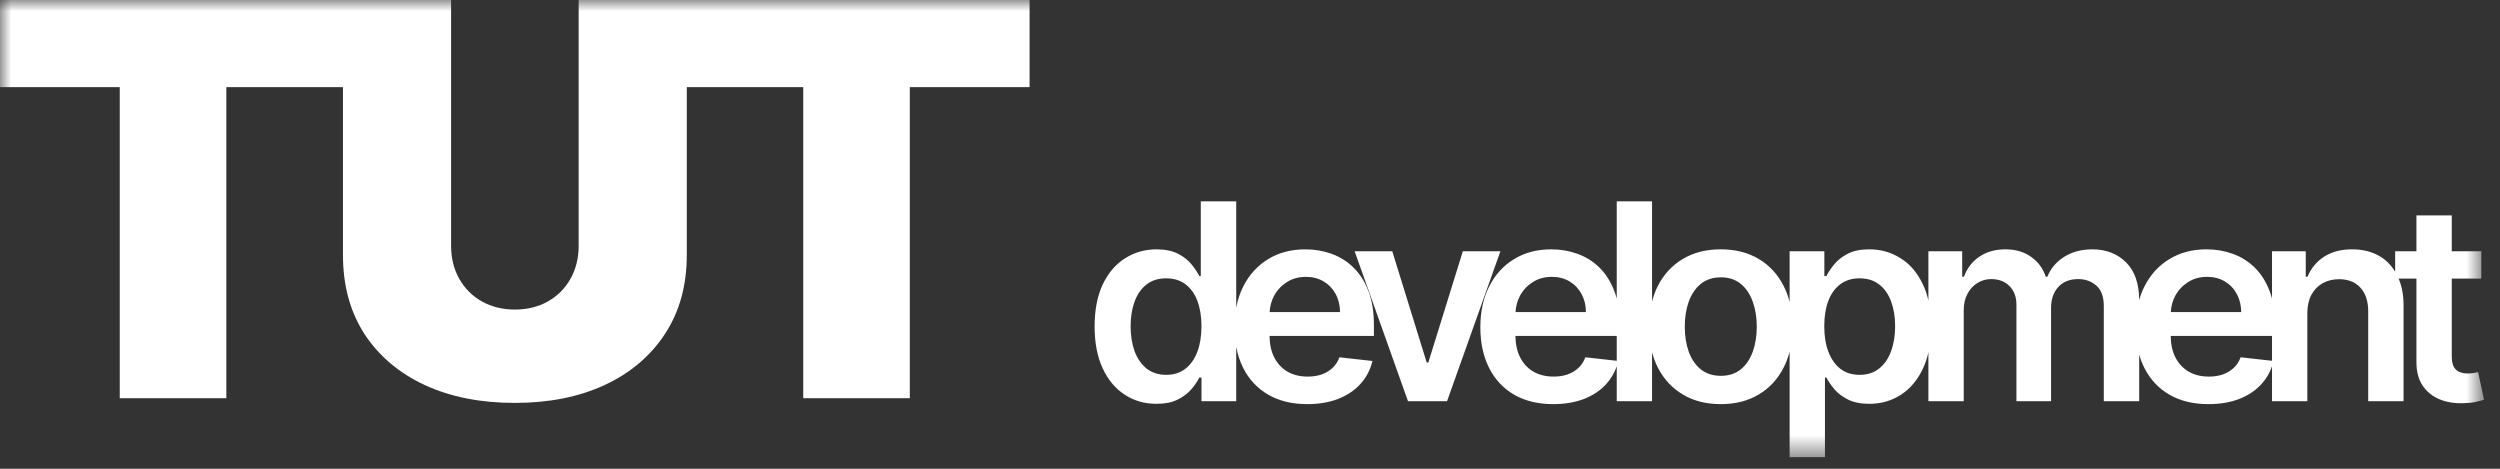 <?xml version="1.0" encoding="UTF-8"?> <svg xmlns="http://www.w3.org/2000/svg" width="112" height="21" viewBox="0 0 112 21" fill="none"><rect x="0" y="0" width="112" height="21" fill="#333333" stroke="none"/><g clip-path="url(#clip0_2282_23)"><mask id="mask0_2282_23" style="mask-type:luminance" maskUnits="userSpaceOnUse" x="0" y="0" width="112" height="21"><path d="M0 0.001H111.285V20.491H0V0.001Z" fill="white"></path></mask><g mask="url(#mask0_2282_23)"><path d="M25.924 0V11.011C25.924 11.563 25.801 12.056 25.557 12.492C25.315 12.922 24.977 13.259 24.548 13.503C24.117 13.747 23.624 13.868 23.067 13.868C22.515 13.868 22.021 13.747 21.585 13.503C21.156 13.259 20.819 12.922 20.575 12.492C20.331 12.056 20.209 11.563 20.209 11.011V0H0V3.903H5.365V17.84H10.14V3.903H15.365V11.43C15.365 12.789 15.685 13.964 16.324 14.958C16.969 15.944 17.869 16.709 19.024 17.248C20.18 17.783 21.528 18.05 23.067 18.05C24.595 18.05 25.936 17.783 27.091 17.248C28.247 16.709 29.147 15.944 29.792 14.958C30.443 13.964 30.768 12.789 30.768 11.43V3.903H35.985V17.84H40.759V3.903H46.125V0H25.924Z" fill="white"></path><path d="M100.38 16.006C100.311 16.195 100.207 16.354 100.07 16.482C99.932 16.611 99.771 16.709 99.584 16.775C99.398 16.839 99.19 16.871 98.959 16.871C98.615 16.871 98.315 16.799 98.059 16.652C97.802 16.505 97.603 16.291 97.46 16.015C97.322 15.745 97.252 15.422 97.247 15.049H101.786V16.163L100.38 16.006ZM98.024 12.639C98.268 12.482 98.552 12.403 98.876 12.403C99.179 12.403 99.444 12.471 99.672 12.608C99.903 12.746 100.082 12.934 100.21 13.172C100.338 13.409 100.403 13.678 100.407 13.982H97.252C97.267 13.719 97.331 13.475 97.451 13.251C97.588 12.998 97.779 12.794 98.024 12.639ZM84.718 15.739C84.598 16.066 84.42 16.323 84.184 16.512C83.948 16.699 83.655 16.793 83.306 16.793C82.971 16.793 82.684 16.702 82.448 16.522C82.215 16.338 82.036 16.083 81.911 15.757C81.788 15.43 81.727 15.05 81.727 14.615C81.727 14.182 81.787 13.803 81.907 13.483C82.028 13.163 82.208 12.914 82.444 12.735C82.68 12.558 82.967 12.469 83.306 12.469C83.658 12.469 83.952 12.56 84.188 12.745C84.424 12.928 84.603 13.182 84.722 13.505C84.842 13.829 84.902 14.199 84.902 14.615C84.902 15.035 84.84 15.41 84.718 15.739ZM78.526 15.748C78.408 16.081 78.231 16.346 77.992 16.543C77.752 16.739 77.455 16.837 77.1 16.837C76.736 16.837 76.432 16.739 76.191 16.543C75.951 16.346 75.772 16.081 75.652 15.748C75.536 15.415 75.478 15.046 75.478 14.638C75.478 14.226 75.536 13.855 75.652 13.522C75.772 13.187 75.951 12.921 76.191 12.722C76.432 12.524 76.736 12.425 77.1 12.425C77.455 12.425 77.752 12.524 77.992 12.722C78.231 12.921 78.408 13.187 78.526 13.522C78.644 13.855 78.704 14.226 78.704 14.638C78.704 15.046 78.644 15.415 78.526 15.748ZM71.024 16.006C70.955 16.195 70.851 16.354 70.714 16.482C70.576 16.611 70.415 16.709 70.228 16.775C70.042 16.839 69.834 16.871 69.603 16.871C69.259 16.871 68.959 16.799 68.703 16.652C68.446 16.505 68.247 16.291 68.104 16.015C67.966 15.745 67.896 15.422 67.891 15.049H72.43V16.163L71.024 16.006ZM68.667 12.639C68.912 12.482 69.196 12.403 69.52 12.403C69.823 12.403 70.088 12.471 70.316 12.608C70.547 12.746 70.726 12.934 70.854 13.172C70.982 13.409 71.047 13.678 71.051 13.982H67.896C67.911 13.719 67.975 13.475 68.095 13.251C68.232 12.998 68.423 12.794 68.667 12.639ZM111.019 16.67C110.976 16.682 110.911 16.695 110.827 16.71C110.746 16.724 110.655 16.731 110.556 16.731C110.424 16.731 110.306 16.711 110.198 16.67C110.09 16.63 110.002 16.554 109.935 16.443C109.871 16.33 109.839 16.166 109.839 15.954V12.482H111.163V11.258H109.839V9.649H108.256V11.258H107.303V12.174C107.122 11.875 106.887 11.636 106.59 11.467C106.246 11.27 105.843 11.17 105.379 11.17C104.878 11.17 104.456 11.28 104.115 11.503C103.778 11.725 103.531 12.023 103.376 12.399H103.298V11.258H101.786V13.374C101.755 13.258 101.719 13.147 101.679 13.042C101.515 12.613 101.291 12.261 101.006 11.983C100.723 11.707 100.396 11.503 100.026 11.371C99.659 11.238 99.268 11.17 98.855 11.17C98.214 11.17 97.655 11.318 97.18 11.613C96.704 11.903 96.335 12.311 96.07 12.836C95.974 13.026 95.896 13.227 95.835 13.441C95.831 12.704 95.636 12.142 95.251 11.757C94.86 11.366 94.355 11.17 93.738 11.17C93.251 11.17 92.83 11.283 92.474 11.507C92.122 11.729 91.871 12.026 91.722 12.399H91.652C91.524 12.021 91.302 11.72 90.987 11.503C90.675 11.28 90.292 11.17 89.838 11.17C89.388 11.17 89.003 11.279 88.679 11.498C88.355 11.714 88.124 12.014 87.984 12.399H87.906V11.258H86.392V13.463C86.332 13.199 86.25 12.957 86.143 12.735C85.898 12.219 85.566 11.83 85.146 11.569C84.73 11.303 84.262 11.17 83.743 11.17C83.35 11.17 83.026 11.238 82.772 11.371C82.519 11.503 82.318 11.662 82.168 11.848C82.02 12.031 81.906 12.204 81.823 12.368H81.731V11.258H80.175V13.527C80.11 13.275 80.023 13.039 79.911 12.819C79.648 12.296 79.278 11.891 78.796 11.603C78.315 11.315 77.747 11.17 77.091 11.17C76.435 11.17 75.867 11.315 75.386 11.603C74.906 11.891 74.532 12.296 74.267 12.819C74.159 13.033 74.075 13.261 74.012 13.503V9.019H72.43V13.374C72.399 13.258 72.363 13.147 72.323 13.042C72.159 12.613 71.935 12.261 71.65 11.983C71.367 11.707 71.04 11.503 70.67 11.371C70.303 11.238 69.912 11.17 69.499 11.17C68.858 11.17 68.299 11.318 67.824 11.613C67.348 11.903 66.979 12.311 66.714 12.836C66.451 13.358 66.32 13.964 66.32 14.655C66.32 15.358 66.451 15.969 66.714 16.487C66.976 17.003 67.35 17.402 67.836 17.684C68.327 17.965 68.908 18.105 69.582 18.105C70.103 18.105 70.567 18.026 70.972 17.869C71.378 17.709 71.71 17.483 71.968 17.195C72.175 16.966 72.327 16.703 72.43 16.413V17.974H74.012V15.779C74.075 16.02 74.159 16.248 74.267 16.46C74.532 16.979 74.906 17.383 75.386 17.671C75.867 17.96 76.435 18.105 77.091 18.105C77.747 18.105 78.315 17.96 78.796 17.671C79.278 17.383 79.648 16.979 79.911 16.46C80.023 16.242 80.11 16.006 80.175 15.755V20.491H81.758V16.915H81.823C81.908 17.078 82.026 17.253 82.178 17.435C82.332 17.616 82.536 17.771 82.79 17.899C83.043 18.027 83.362 18.091 83.747 18.091C84.275 18.091 84.747 17.955 85.163 17.684C85.58 17.414 85.91 17.02 86.152 16.505C86.254 16.286 86.334 16.046 86.392 15.789V17.974H87.975V13.89C87.975 13.613 88.031 13.371 88.142 13.165C88.252 12.954 88.4 12.793 88.587 12.679C88.774 12.562 88.98 12.503 89.208 12.503C89.543 12.503 89.815 12.607 90.022 12.814C90.231 13.021 90.336 13.298 90.336 13.645V17.974H91.888V13.784C91.888 13.406 91.995 13.098 92.207 12.862C92.423 12.623 92.722 12.503 93.104 12.503C93.424 12.503 93.695 12.602 93.916 12.796C94.139 12.989 94.25 13.294 94.25 13.71V17.974H95.836V15.886C95.896 16.098 95.974 16.298 96.07 16.487C96.332 17.003 96.706 17.402 97.194 17.684C97.683 17.965 98.264 18.105 98.938 18.105C99.459 18.105 99.923 18.026 100.328 17.869C100.734 17.709 101.066 17.483 101.324 17.195C101.531 16.966 101.683 16.703 101.786 16.413V17.974H103.368V14.038C103.368 13.715 103.428 13.439 103.547 13.213C103.67 12.985 103.838 12.811 104.05 12.691C104.266 12.57 104.512 12.508 104.788 12.508C105.196 12.508 105.516 12.635 105.747 12.889C105.979 13.142 106.096 13.494 106.096 13.942V17.974H107.679V13.698C107.682 13.23 107.606 12.827 107.459 12.482H108.256V16.215C108.254 16.635 108.343 16.985 108.527 17.265C108.714 17.544 108.966 17.751 109.284 17.886C109.602 18.017 109.959 18.076 110.355 18.064C110.579 18.059 110.768 18.039 110.923 18.003C111.08 17.968 111.202 17.936 111.286 17.907L111.019 16.67Z" fill="white"></path><path d="M65.535 11.258L63.987 16.246H63.918L62.374 11.258H60.688L63.078 17.974H64.828L67.218 11.258H65.535Z" fill="white"></path><path d="M56.879 13.982C56.895 13.719 56.959 13.475 57.078 13.251C57.215 12.998 57.406 12.794 57.651 12.639C57.896 12.482 58.18 12.403 58.503 12.403C58.807 12.403 59.072 12.473 59.299 12.608C59.53 12.746 59.708 12.934 59.838 13.172C59.966 13.409 60.031 13.679 60.034 13.982H56.879ZM53.643 15.757C53.52 16.083 53.34 16.338 53.104 16.522C52.868 16.703 52.583 16.793 52.248 16.793C51.9 16.793 51.608 16.699 51.37 16.514C51.132 16.323 50.954 16.066 50.831 15.739C50.712 15.41 50.652 15.035 50.652 14.615C50.652 14.199 50.712 13.829 50.831 13.506C50.951 13.182 51.128 12.928 51.364 12.745C51.6 12.56 51.895 12.469 52.248 12.469C52.588 12.469 52.876 12.558 53.108 12.735C53.346 12.914 53.523 13.163 53.643 13.483C53.764 13.805 53.826 14.182 53.826 14.615C53.826 15.05 53.764 15.43 53.643 15.757ZM60.632 11.983C60.35 11.707 60.023 11.503 59.654 11.371C59.286 11.238 58.895 11.171 58.482 11.171C57.84 11.171 57.282 11.318 56.807 11.613C56.332 11.903 55.962 12.311 55.696 12.836C55.551 13.126 55.447 13.442 55.383 13.783V9.019H53.795V12.368H53.73C53.648 12.206 53.534 12.033 53.384 11.848C53.236 11.662 53.035 11.503 52.782 11.371C52.527 11.238 52.204 11.171 51.811 11.171C51.295 11.171 50.827 11.303 50.407 11.569C49.987 11.831 49.654 12.22 49.406 12.735C49.162 13.248 49.039 13.878 49.039 14.624C49.039 15.362 49.159 15.989 49.402 16.505C49.643 17.02 49.972 17.414 50.39 17.684C50.807 17.956 51.279 18.091 51.806 18.091C52.191 18.091 52.51 18.027 52.763 17.899C53.018 17.771 53.222 17.616 53.376 17.435C53.53 17.253 53.648 17.079 53.73 16.915H53.826V17.974H55.383V15.538C55.447 15.882 55.551 16.199 55.696 16.487C55.959 17.003 56.334 17.402 56.82 17.684C57.31 17.965 57.891 18.105 58.564 18.105C59.087 18.105 59.55 18.026 59.955 17.869C60.36 17.709 60.692 17.485 60.952 17.195C61.214 16.904 61.392 16.563 61.486 16.172L60.007 16.006C59.938 16.195 59.834 16.354 59.698 16.483C59.56 16.611 59.398 16.709 59.212 16.775C59.026 16.839 58.816 16.871 58.587 16.871C58.243 16.871 57.943 16.799 57.686 16.654C57.43 16.505 57.23 16.291 57.087 16.015C56.95 15.745 56.879 15.422 56.875 15.049H61.551V14.563C61.551 13.975 61.47 13.467 61.306 13.042C61.143 12.614 60.918 12.261 60.632 11.983Z" fill="white"></path></g></g><defs><clipPath id="clip0_2282_23"><rect width="111.285" height="20.491" fill="white"></rect></clipPath></defs></svg> 